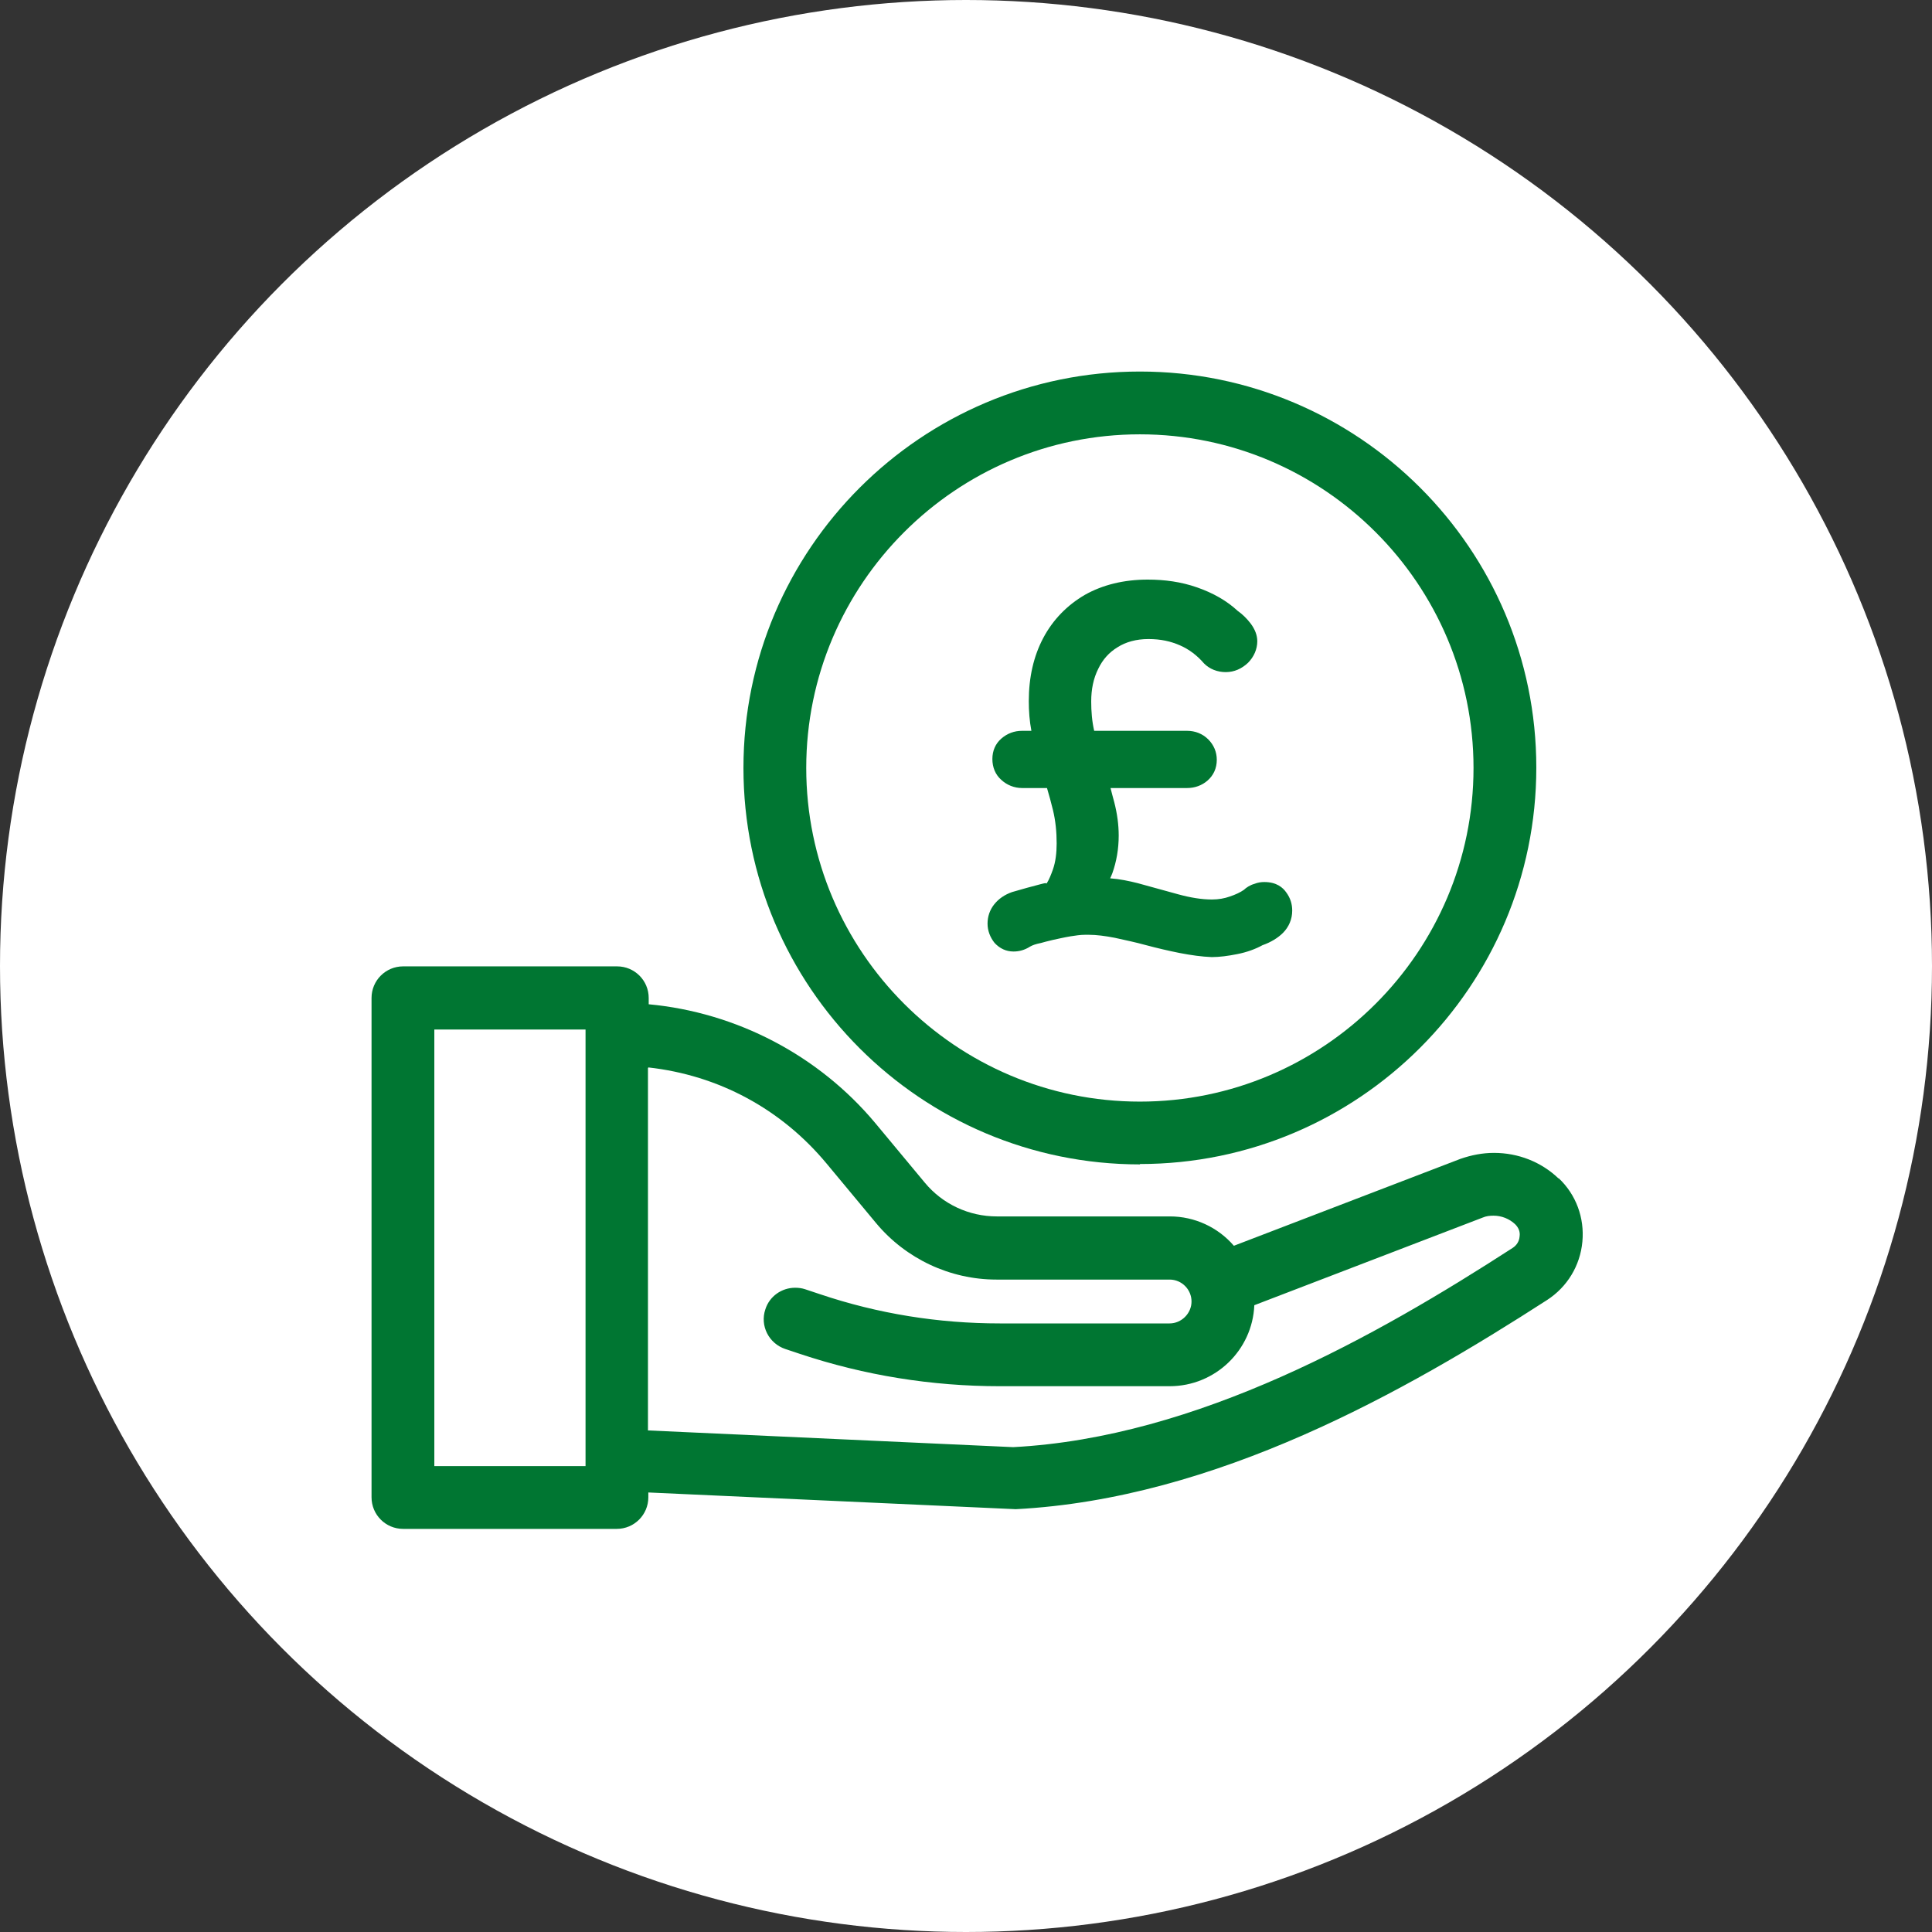 <svg width="52" height="52" viewBox="0 0 52 52" fill="none" xmlns="http://www.w3.org/2000/svg">
<rect x="0" y="0" width="52" height="52" fill="#333333" stroke="none"/>
<circle cx="26" cy="26" r="26" fill="white"/>
<g clip-path="url(#clip0_500_8830)">
<path d="M41.95 31.72C41.48 31.27 40.86 31.03 40.21 31.03C39.9 31.03 39.6 31.09 39.31 31.19L33.21 33.53C32.78 33.03 32.15 32.74 31.49 32.74H26.83C26.08 32.74 25.37 32.41 24.89 31.83L23.56 30.23C22.04 28.41 19.83 27.25 17.46 27.03V26.86C17.46 26.39 17.08 26.01 16.61 26.01H10.85C10.38 26.01 10 26.39 10 26.86V40.3C10 40.77 10.38 41.15 10.85 41.15H16.6C17.07 41.15 17.45 40.77 17.45 40.3V40.17L27.34 40.62C32.73 40.34 37.81 37.46 41.64 34.99C42.18 34.64 42.53 34.07 42.59 33.42C42.65 32.78 42.42 32.15 41.95 31.71V31.72ZM17.45 28.73C19.34 28.94 21.03 29.85 22.25 31.32L23.58 32.92C24.38 33.88 25.57 34.44 26.82 34.44H31.48C31.81 34.44 32.07 34.71 32.07 35.03C32.07 35.35 31.8 35.62 31.48 35.62H26.91C25.26 35.62 23.63 35.36 22.06 34.83L21.67 34.7C21.58 34.67 21.49 34.66 21.4 34.66C21.04 34.66 20.71 34.89 20.6 35.24C20.45 35.68 20.69 36.16 21.14 36.31L21.53 36.44C23.27 37.02 25.08 37.31 26.91 37.31H31.48C32.71 37.31 33.71 36.34 33.76 35.13L39.91 32.77C40 32.73 40.1 32.72 40.2 32.72C40.41 32.72 40.62 32.8 40.78 32.95C40.87 33.04 40.92 33.15 40.9 33.28C40.89 33.41 40.82 33.52 40.71 33.59C37.06 35.95 32.23 38.69 27.27 38.95L17.44 38.5V28.75L17.45 28.73ZM15.76 27.71V39.46H11.69V27.71H15.76Z" fill="#007632"/>
<path d="M30.68 31.33C36.56 31.33 41.35 26.55 41.35 20.66C41.35 14.77 36.56 10 30.68 10C24.8 10 20.01 14.78 20.01 20.67C20.01 26.56 24.79 31.34 30.68 31.34V31.33ZM30.68 11.69C35.63 11.69 39.66 15.72 39.66 20.67C39.66 25.62 35.63 29.65 30.68 29.65C25.73 29.65 21.7 25.62 21.7 20.67C21.7 15.72 25.73 11.69 30.68 11.69Z" fill="#007632"/>
<path d="M28.15 23.77C28.1 23.77 28.05 23.79 28 23.8C27.76 23.86 27.52 23.93 27.24 24.01C27.04 24.08 26.88 24.19 26.76 24.34C26.64 24.49 26.58 24.67 26.58 24.86C26.58 25.05 26.65 25.23 26.77 25.38C26.91 25.53 27.08 25.61 27.28 25.61C27.43 25.61 27.58 25.57 27.72 25.48C27.79 25.44 27.87 25.41 28.02 25.38C28.09 25.36 28.2 25.33 28.33 25.3C28.47 25.27 28.64 25.23 28.82 25.2C28.95 25.18 29.08 25.16 29.2 25.16H29.31C29.51 25.16 29.74 25.19 30 25.24C30.27 25.3 30.56 25.36 30.85 25.44C31.15 25.52 31.45 25.59 31.75 25.65C32.06 25.71 32.35 25.75 32.61 25.76H32.62C32.82 25.76 33.05 25.73 33.3 25.68C33.56 25.63 33.8 25.54 33.98 25.44C34.21 25.36 34.4 25.24 34.53 25.11C34.69 24.95 34.78 24.74 34.78 24.51C34.78 24.33 34.73 24.17 34.62 24.02C34.53 23.89 34.36 23.74 34.03 23.74C33.95 23.74 33.86 23.75 33.76 23.79C33.65 23.82 33.54 23.89 33.48 23.95C33.38 24.02 33.25 24.08 33.1 24.13C32.96 24.18 32.8 24.21 32.62 24.21C32.34 24.21 32.04 24.16 31.71 24.07C31.35 23.97 30.99 23.87 30.62 23.77C30.38 23.71 30.14 23.66 29.88 23.64C29.9 23.6 29.92 23.55 29.94 23.5C30.05 23.19 30.11 22.85 30.11 22.49C30.11 22.2 30.07 21.9 29.99 21.59C29.96 21.47 29.92 21.34 29.89 21.21H31.95C32.16 21.21 32.35 21.14 32.5 21.01C32.66 20.87 32.75 20.68 32.75 20.45C32.75 20.24 32.67 20.05 32.52 19.9C32.37 19.75 32.17 19.67 31.95 19.67H29.45C29.39 19.41 29.37 19.14 29.37 18.88C29.37 18.55 29.43 18.26 29.56 18C29.68 17.75 29.85 17.56 30.08 17.42C30.3 17.28 30.58 17.2 30.91 17.2C31.24 17.2 31.51 17.26 31.76 17.37C32.01 17.48 32.22 17.64 32.41 17.86C32.48 17.93 32.57 17.99 32.67 18.03C32.77 18.07 32.88 18.09 32.99 18.09C33.22 18.09 33.42 18 33.59 17.84C33.75 17.68 33.84 17.47 33.84 17.26C33.84 17.1 33.78 16.94 33.66 16.78C33.56 16.65 33.44 16.53 33.31 16.44C33.02 16.17 32.65 15.96 32.22 15.81C31.79 15.66 31.35 15.6 30.89 15.6C30.25 15.6 29.68 15.74 29.2 16.01C28.72 16.29 28.34 16.68 28.08 17.17C27.82 17.66 27.69 18.23 27.69 18.87C27.69 19.14 27.71 19.41 27.76 19.67H27.51C27.3 19.67 27.11 19.74 26.95 19.88C26.79 20.02 26.71 20.21 26.71 20.43C26.71 20.65 26.79 20.85 26.95 20.99C27.1 21.13 27.3 21.21 27.51 21.21H28.18C28.24 21.41 28.29 21.6 28.34 21.8C28.41 22.09 28.44 22.39 28.44 22.7C28.44 22.96 28.41 23.2 28.34 23.4C28.29 23.54 28.24 23.67 28.17 23.78L28.15 23.77Z" fill="#007632"/>
</g>
<defs>
<clipPath id="clip0_500_8830">
<rect width="32.6" height="31.15" fill="white" transform="translate(10 10)"/>
</clipPath>
</defs>
</svg>
